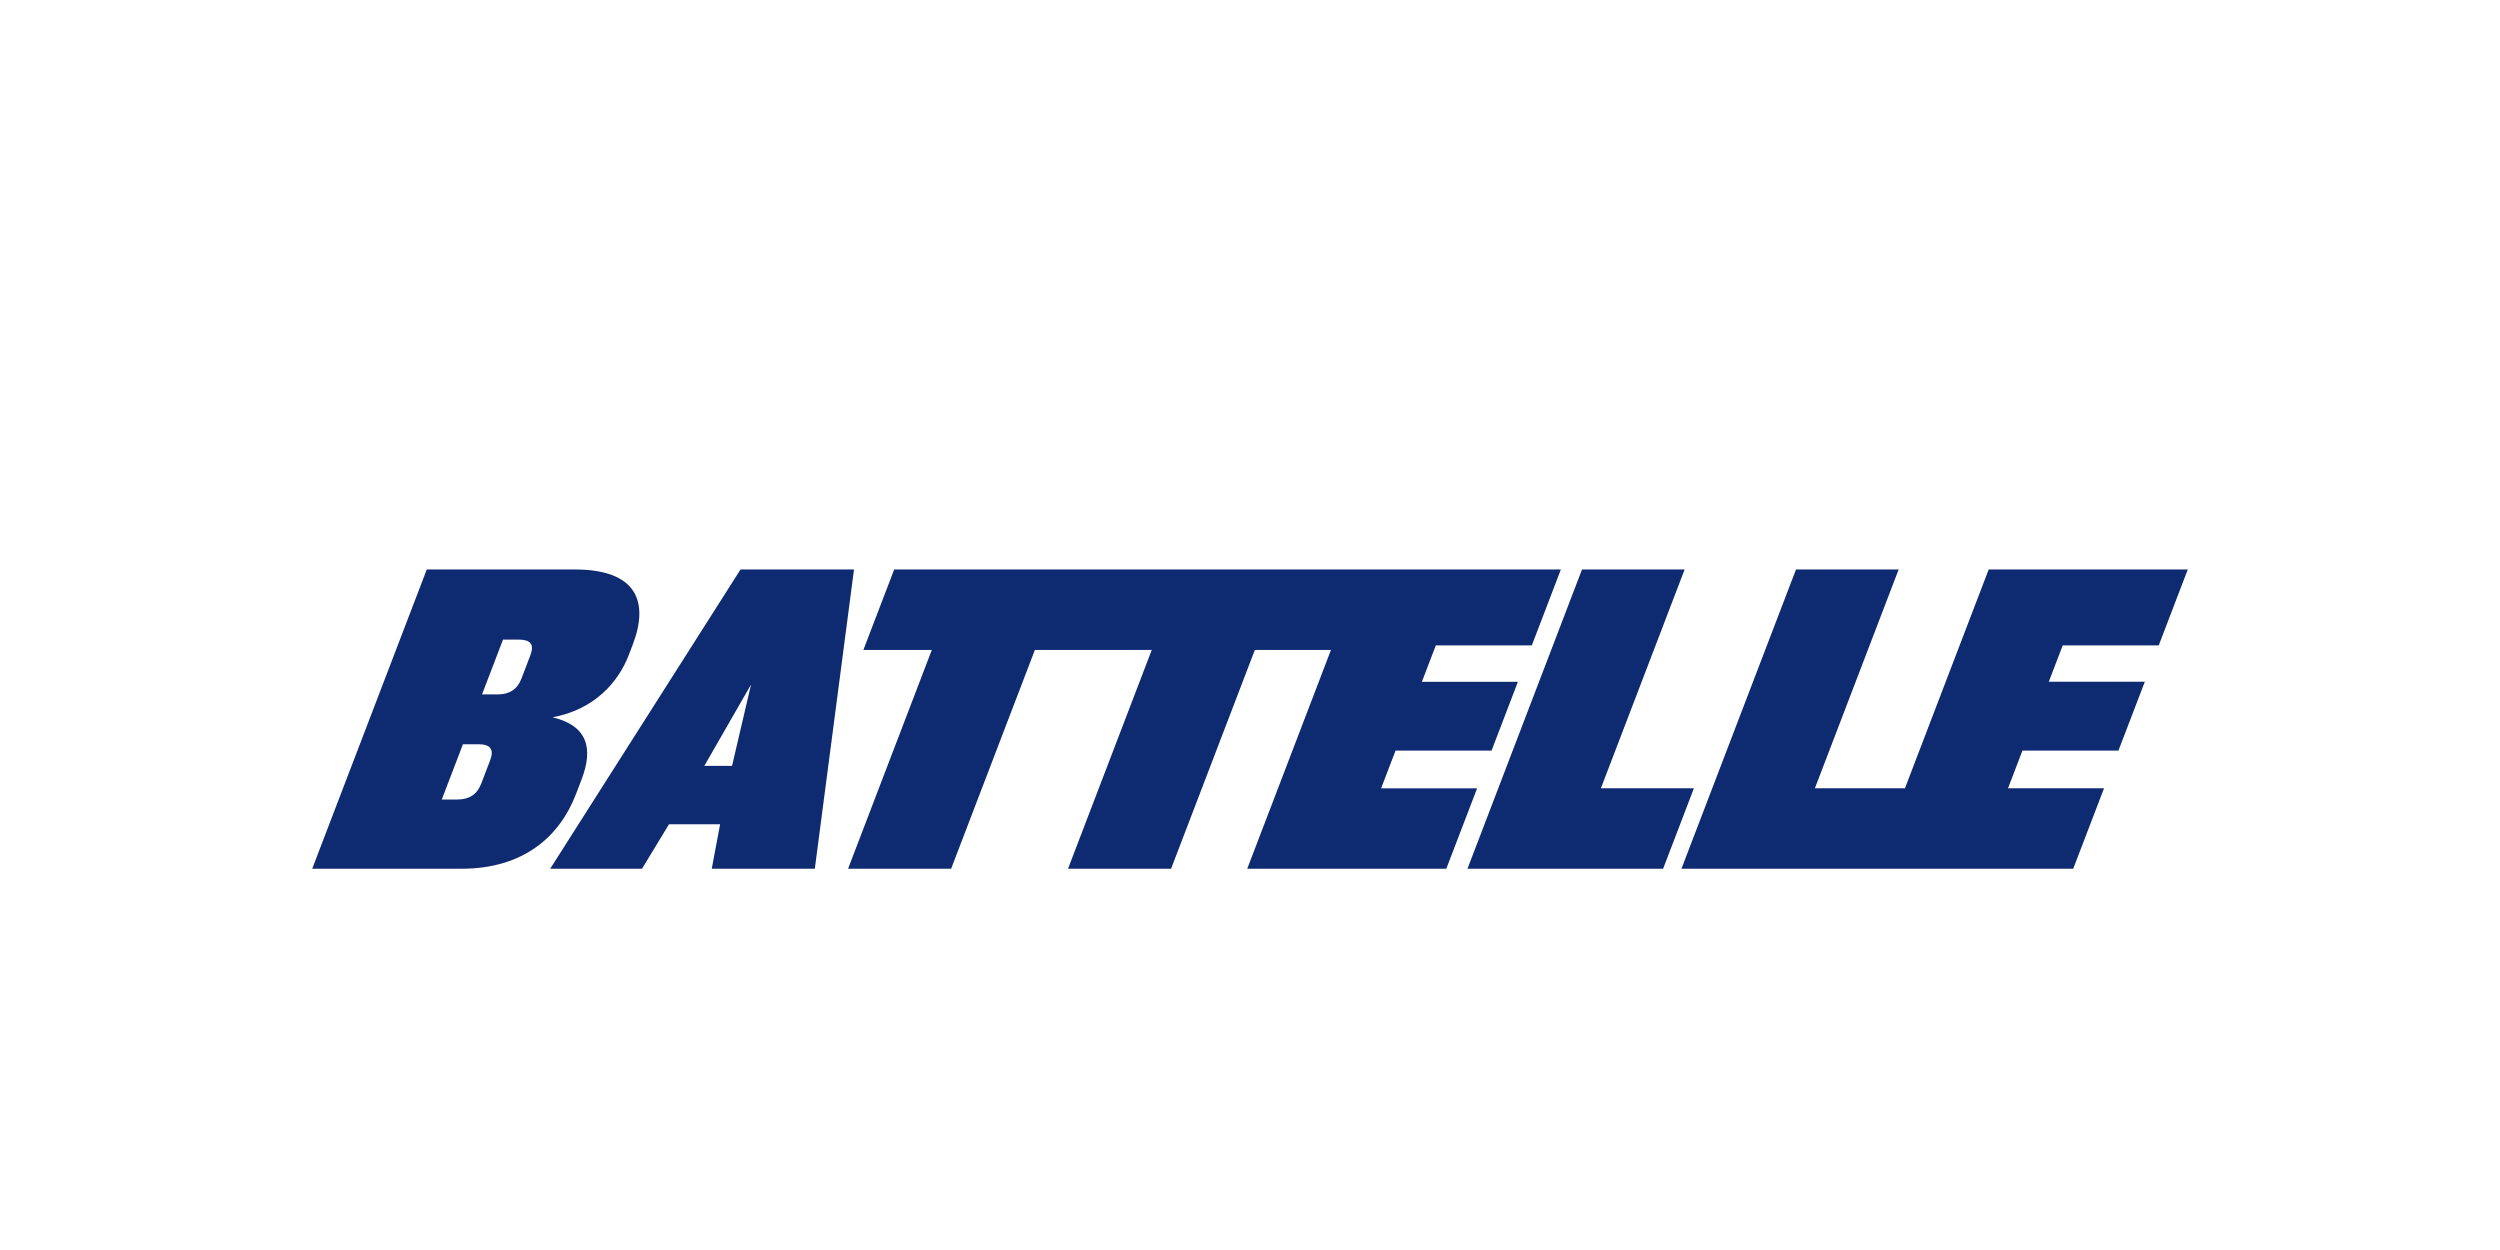 <?xml version="1.0" encoding="UTF-8"?>
<svg id="Layer_1" data-name="Layer 1" xmlns="http://www.w3.org/2000/svg" viewBox="0 0 200 100">
  <defs>
    <style>
      .cls-1 {
        fill: #0e2b72;
        fill-rule: evenodd;
      }
    </style>
  </defs>
  <path class="cls-1" d="M46.077,63.531l.454-1.187c.921-2.409.529-4.277-2.328-4.961,3.318-.611,5.252-2.768,6.105-4.995l.316-.828c1.321-3.448.287-6.002-4.632-6.002h-11.85l-9.165,23.94h11.955c4.92,0,7.837-2.553,9.144-5.967ZM39.208,60.834l-.701,1.834c-.344.899-.98,1.293-1.916,1.293h-1.248l1.692-4.421h1.248c.936,0,1.269.396.925,1.293ZM42.428,52.424l-.715,1.87c-.331.863-.967,1.259-1.903,1.259h-1.248l1.679-4.385h1.248c.936,0,1.283.359.938,1.257ZM59.241,45.559l-15.226,23.94h7.346l2.159-3.559h4.089l-.67,3.559h8.246l3.135-23.94h-9.079ZM58.564,61.267h-2.217l3.737-6.506-1.52,6.506ZM118.169,63.064l-2.464,6.434h-15.927l6.7-17.505h-6.089l-6.702,17.505h-8.246l6.7-17.505h-9.35l-6.7,17.505h-8.246l6.701-17.505h-5.475l2.464-6.434h53.334l-2.324,6.075h-7.681l-1.113,2.908h7.681l-2.107,5.507h-7.682l-1.153,3.015h7.681ZM165.017,51.633l-1.113,2.908h7.681l-2.109,5.507h-7.68l-1.155,3.015h7.682l-2.464,6.434h-31.342l9.163-23.94h8.213l-6.702,17.505h7.204l6.701-17.505h15.927l-2.324,6.075h-7.681ZM135.512,63.064l-2.463,6.434h-15.651l9.163-23.94h8.211l-6.701,17.505h7.44Z"/>
</svg>